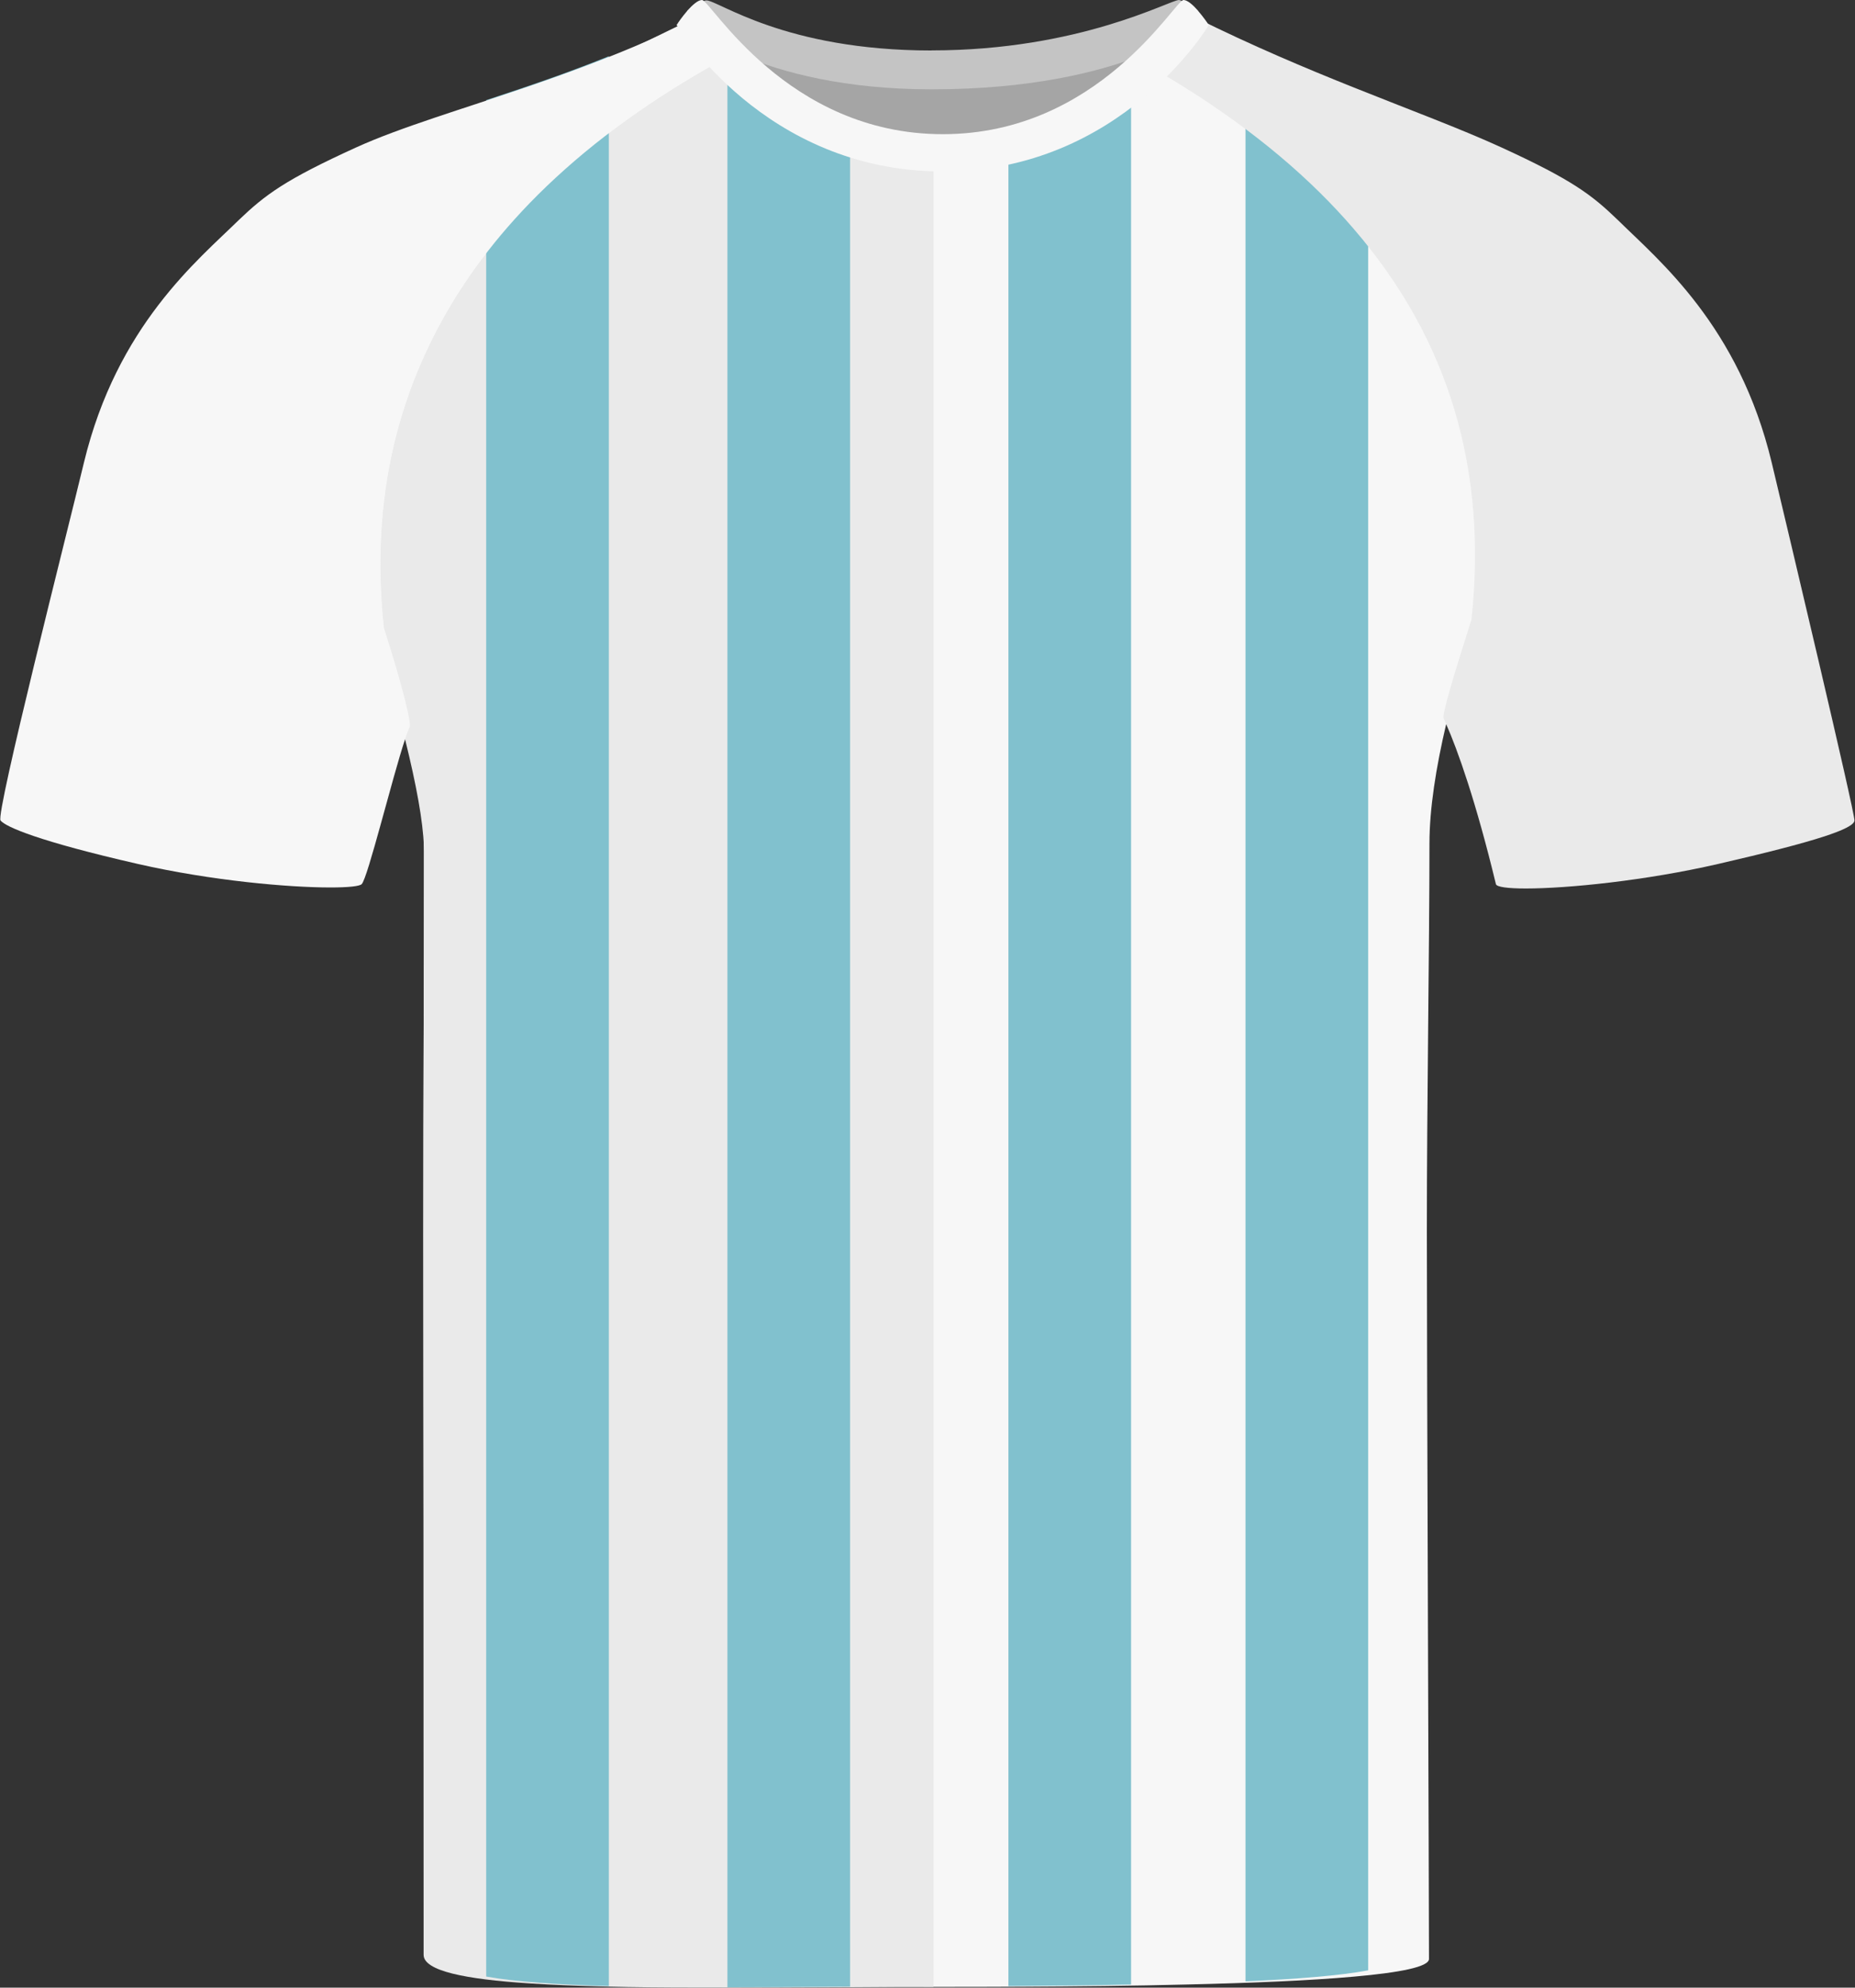 <?xml version="1.0" encoding="UTF-8"?><svg id="uuid-783875cd-fd5c-4f70-a801-fab4aeeeb45f" xmlns="http://www.w3.org/2000/svg" viewBox="0 0 200.69 214.94"><rect x="0" y="0" width="200.69" height="214.94" fill="#333333" stroke="none"/><defs><style>.uuid-c1efab2a-c89d-48c4-82d6-97e8ab49c7c2{fill:#f7f7f7;}.uuid-c1efab2a-c89d-48c4-82d6-97e8ab49c7c2,.uuid-4789fc2d-5210-42fa-b6bf-ab0e0b72be6e,.uuid-5ca98664-7e68-47d5-828a-86e8c2c364d3,.uuid-a9f555ab-9b25-48da-9794-fb084d3c584b,.uuid-f5282b28-6a72-4fe5-84ce-adefc8f0f080{stroke-width:0px;}.uuid-4789fc2d-5210-42fa-b6bf-ab0e0b72be6e{fill:#81c1ce;}.uuid-5ca98664-7e68-47d5-828a-86e8c2c364d3{fill:#c4c4c4;}.uuid-a9f555ab-9b25-48da-9794-fb084d3c584b{fill:#a5a5a5;}.uuid-f5282b28-6a72-4fe5-84ce-adefc8f0f080{fill:#eaeaea;}</style></defs><g id="uuid-85f6f1ab-edd0-4fa0-a3cd-71512e1b8be3"><path class="uuid-a9f555ab-9b25-48da-9794-fb084d3c584b" d="m81.52,5.27c.57-1.59,9.95,2.68,18.57,2.68s20.93-3.72,22.31-2.15c1.38,1.57-7.89,16.25-21.26,16.25s-20.6-14.01-19.62-16.78"/></g><g id="uuid-d46be656-723e-4527-84e8-56f187fb428b"><path class="uuid-c1efab2a-c89d-48c4-82d6-97e8ab49c7c2" d="m176.26,26.61c-3.59,8.93-5.26,12.53-10.51,24.64-3.31,7.65-7.11,17.82-9.29,27.05h0c-1.11,4.72-1.81,9.18-1.81,12.93,0,11.1-.28,27.89-.28,41.96s.23,72.35.23,78.65c0,.86-3.16,1.47-8.11,1.91-4.75.43-11.16.69-18.02.85-5.89.15-12.1.21-17.89.24-3.4.02-6.64.02-9.59.02-2.59,0-5.44,0-8.44-.01-5.47,0-11.44-.03-17.23-.15-6.58-.13-12.93-.37-18.03-.81-6.8-.58-11.38-1.5-11.38-2.98,0-6.88-.11-60.78-.11-77.37s.07-27.14.07-41.46c0-.17,0-.35-.01-.53-.03-4.81-.6-9.21-1.54-13.43-.73-3.33-1.68-6.53-2.76-9.76h0c-1.56-4.67-3.39-9.33-5.22-14.36-4.78-13.07-9.9-26.9-9.9-26.9,2.74-3.3,4.84-4.78,13.14-8.55,4.71-2.15,10.82-4.89,17.71-8.1,4.06-1.88,8.39-3.92,12.87-6.08,1.31-.63,2.63-1.28,3.96-1.93.07-.03.14-.04.23-.02.24.05.56.27.97.61.79.66,1.88,1.81,3.28,3.17,1.91,1.87,4.38,4.14,7.39,6.12.29.19.58.38.88.57.35.22.71.44,1.08.65.4.24.82.46,1.24.68.42.23.85.44,1.29.63.66.31,1.34.59,2.04.85h.03c1.62.6,3.35,1.05,5.18,1.3,1.05.15,2.14.24,3.26.24h.09c3.42,0,6.6-.65,9.5-1.69,5.71-2.02,10.36-5.52,13.74-8.4,1.72-1.46,3.12-2.77,4.15-3.64.94-.78,1.58-1.21,1.91-1.07,5.28,2.66,10.66,5.14,16.11,7.42,3.81,1.6,7.65,3.1,11.53,4.51,12.57,4.78,15.43,9,18.24,12.24Z"/></g><path class="uuid-f5282b28-6a72-4fe5-84ce-adefc8f0f080" d="m100.99,17.22v197.64c-2.81,0-5.63,0-8.44.03-5.92.02-11.77.06-17.23.04-6.85,0-13.08-.12-18.03-.45-7.02-.45-11.46-1.36-11.46-3.09,0-4.91-.03-61.26-.03-77.85s.07-27.14.07-41.46c0-.17,0-.35-.01-.53-.09-2.76-.84-6.76-2-11.46-.01-.06-.03-.11-.04-.16h0s-.02-.07-.03-.1c-.2-.79-.41-1.6-.62-2.43-.73-3.07-1.27-6.08-1.61-9.04h0c-.15-1.33-.26-2.64-.32-3.94-.03-.57-.05-1.14-.07-1.71-.03-1.01-.03-2.01-.01-3,.01-.43.03-.86.04-1.28.11-3,.47-5.93,1.07-8.79.08-.41.17-.82.27-1.22.17-.81.38-1.62.61-2.42.11-.4.23-.8.35-1.2.12-.4.25-.8.38-1.19.1-.3.2-.6.31-.9.05-.15.1-.31.16-.46.12-.33.24-.66.37-.99.18-.47.37-.94.57-1.4.19-.46.39-.92.6-1.38.21-.46.42-.91.64-1.36.22-.46.45-.92.69-1.37.62-1.2,1.3-2.38,2.02-3.54h0c.72-1.18,1.5-2.32,2.32-3.45.38-.53.78-1.05,1.19-1.57.05-.07.1-.14.17-.21.17-.22.33-.43.5-.64.17-.22.35-.43.53-.64.18-.22.36-.44.55-.65.36-.43.73-.86,1.12-1.29.21-.24.43-.48.65-.71.22-.24.45-.47.68-.71,0-.01.01-.02.02-.03.1-.11.2-.22.31-.32h0c.46-.49.93-.96,1.41-1.41h0s.01-.02.02-.03c.46-.46.94-.91,1.43-1.36.66-.61,1.34-1.21,2.04-1.82.56-.48,1.13-.95,1.71-1.42.26-.21.51-.41.77-.61.25-.21.51-.42.78-.62.22-.17.45-.34.68-.52.01,0,.03-.02.04-.03.01,0,.01-.01.02-.02.51-.38,1.03-.76,1.55-1.14,0,0,0,0,0,0,.54-.39,1.1-.78,1.66-1.16.04-.03.07-.05.11-.08.21-.15.43-.29.65-.44.56-.38,1.14-.77,1.73-1.14.53-.35,1.07-.69,1.62-1.02.16-.1.31-.2.47-.29.32-.2.65-.4.98-.59.12-.08.23-.15.35-.21.34-.21.69-.41,1.04-.61h.01c.37-.22.73-.43,1.1-.63.37-.21.75-.42,1.13-.63.04-.02.07-.04.11-.06.61.61,1.28,1.27,2.01,1.94,1.51,1.39,3.26,2.87,5.27,4.24.29.19.58.38.88.57.35.22.71.44,1.08.65.4.23.82.46,1.24.68.42.22.85.43,1.29.63.66.31,1.34.59,2.04.85.01,0,.02,0,.03.01,1.62.59,3.35,1.04,5.18,1.29,1.05.14,2.14.22,3.26.22Z"/><g id="uuid-3aa59dad-b1fd-4a52-93ba-1339ec16bb1b"><path class="uuid-5ca98664-7e68-47d5-828a-86e8c2c364d3" d="m100.79,5.45C116.85,5.45,126.56,0,127.55,0c.78.04,2.67,2.39,2.67,2.39,0,0-8.28,7.27-29.43,7.27-18.83,0-26.83-7.27-26.83-7.27,0,0,1.77-2.35,2.45-2.35,1.32,0,8.42,5.42,24.38,5.42"/></g><path class="uuid-4789fc2d-5210-42fa-b6bf-ab0e0b72be6e" d="m91.97,15.48v199.36c-.57,0-1.14.01-1.7.01h-.19c-3.88.02-7.71.05-11.38.05V6.12c.26.25.52.52.8.79.9.88,1.92,1.82,3.05,2.77.03.03.07.06.1.09,1.75,1.47,3.77,2.94,6.04,4.18.25.14.51.28.78.41.37.19.74.38,1.13.54.38.18.77.35,1.17.5.06.03.13.06.2.08Z"/><path class="uuid-4789fc2d-5210-42fa-b6bf-ab0e0b72be6e" d="m122.37,8.77v205.84c-4.45.09-8.99.14-13.27.17V16.05c1.55-.47,3.02-1.04,4.42-1.7,1.38-.64,2.69-1.35,3.92-2.11.44-.27.87-.54,1.28-.81,1.02-.68,1.97-1.37,2.86-2.05.27-.21.54-.4.79-.61Z"/><path class="uuid-4789fc2d-5210-42fa-b6bf-ab0e0b72be6e" d="m65.87,6.08v208.7c-5.46-.16-10.06-.46-13.27-1.04V10.83c2.46-.81,5.05-1.68,7.71-2.63,1.82-.66,3.68-1.36,5.56-2.12Z"/><path class="uuid-4789fc2d-5210-42fa-b6bf-ab0e0b72be6e" d="m148.02,10.5v202.57c-3,.57-7.73.94-13.27,1.19V4.58c1.68.82,3.36,1.6,5.06,2.37,2.72,1.24,5.45,2.42,8.21,3.55Z"/><path class="uuid-f5282b28-6a72-4fe5-84ce-adefc8f0f080" d="m200.63,88.73c-.05.89-4.15,2.26-14.76,4.7-7.87,1.81-16.3,2.65-20.79,2.65-1.96,0-3.16-.16-3.24-.47-2.16-8.95-4.15-14.53-5.38-17.3h0c-.1-.24-.19-.44-.28-.63-.17-.38.96-4.24,3.02-10.69,1.71-16.05-2.33-30.13-12.71-42.2-4.69-5.47-10.68-10.52-18.02-15.15-1.34-.85-2.72-1.68-4.15-2.49-.59-.34-1.19-.68-1.79-1.01,1.79-1.8,4.52-3.51,5.94-4.07.42-.17.72-.23.85-.17,6.21,3.07,11.96,5.49,17.17,7.57,6.12,2.45,11.48,4.43,15.94,6.47,7.68,3.52,9.78,5.13,12.61,7.86h0c4.39,4.33,13.08,11.39,16.64,26.23,1.75,7.34,9.01,37.89,8.95,38.7Z"/><path class="uuid-c1efab2a-c89d-48c4-82d6-97e8ab49c7c2" d="m78.71,6.14s-.07.04-.11.06c-1.12.61-2.21,1.23-3.28,1.87-7.16,4.23-13.15,8.88-18.03,13.91h0c-.57.59-1.13,1.19-1.66,1.78-.97,1.08-1.9,2.18-2.77,3.3-.45.56-.87,1.13-1.29,1.7-.82,1.13-1.59,2.28-2.32,3.44h0c-.72,1.18-1.39,2.36-2.02,3.55,0,0-.01,0-.01.01-.93,1.8-1.76,3.63-2.48,5.49,0,0-.01,0-.01.01-3.18,8.25-4.21,17.16-3.2,26.63,1.73,5.38,2.65,8.98,2.8,10.23.03.24.03.4,0,.46-.14.3-.31.76-.5,1.34-1.42,4.27-4.04,15.03-4.7,15.69-.22.23-1.46.36-3.38.36-4.51,0-12.83-.72-20.82-2.54-10.68-2.44-14.3-4-14.87-4.7-.56-.69,7.26-31.36,9.02-38.7,3.58-14.84,12.34-21.9,16.76-26.24h0c2.85-2.72,4.96-4.33,12.7-7.85,4.77-2.17,11.4-4.11,18.76-6.63,4.13-1.42,8.48-3.02,12.87-4.94,1.39-.62,2.79-1.27,4.19-1.95.21-.1.53.05.97.4.77.61,1.91,1.84,3.39,3.32Z"/><path class="uuid-c1efab2a-c89d-48c4-82d6-97e8ab49c7c2" d="m102.02,18.54s-.02,0-.03,0-.02,0-.03,0c-19.35,0-28.76-15.84-28.76-15.84.04-.07.1-.12.14-.19,0,0,0-.02,0-.02,0,0,.44-.65.99-1.29.02-.02.03-.04.04-.06,0,0,0,0,0,0C74.9.56,75.5,0,75.95,0c.93,0,9.14,14.51,26.05,14.51S127.11,0,128.04,0c.44,0,1.05.56,1.57,1.15,0,0,0,0,0,0,.02.02.03.04.04.06.55.64.99,1.29.99,1.29,0,0,0,.01,0,.02.04.07.1.12.14.19,0,0-9.41,15.84-28.76,15.84Z"/></svg>